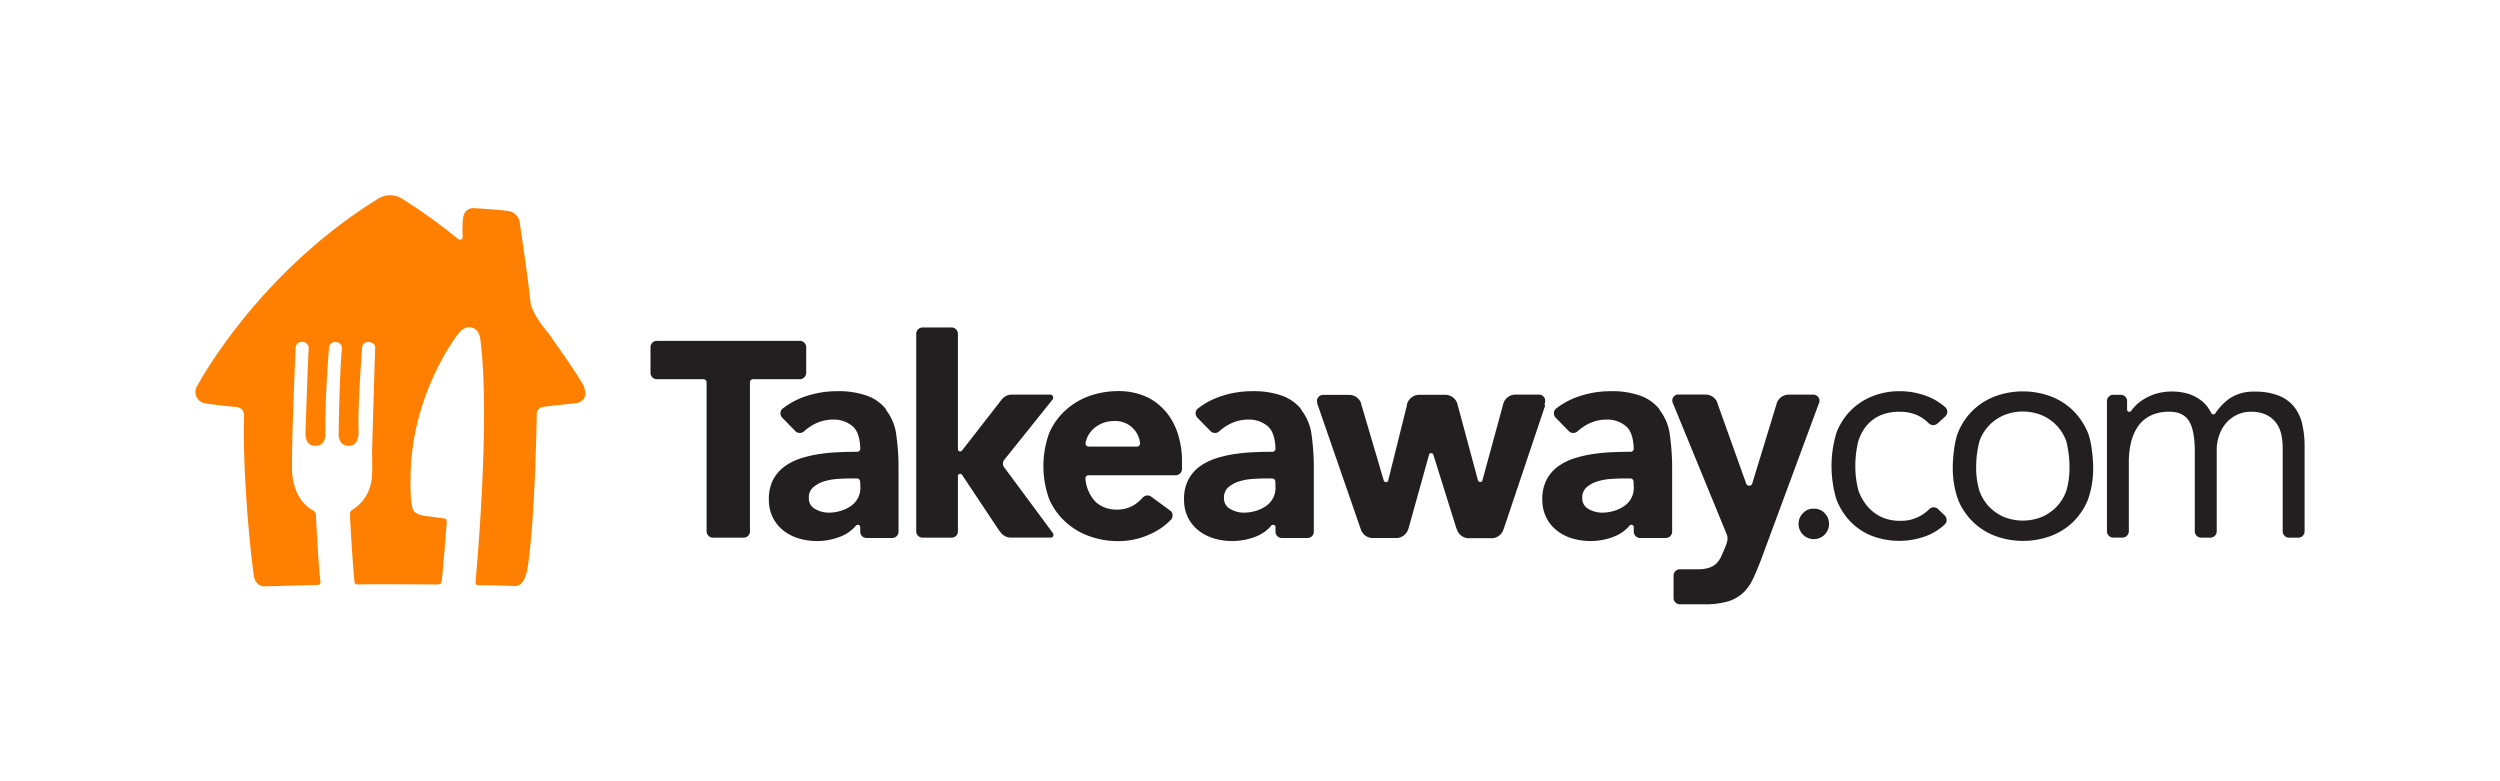 <svg xmlns="http://www.w3.org/2000/svg" id="TakeawayCOM" viewBox="0 0 692.54 216.42"><defs><style>.cls-1{fill:#231f20}</style></defs><g id="TakeawayCOM_Full_Colour" data-name="TakeawayCOM Full Colour"><g id="TakeawayCOM-2" data-name="TakeawayCOM"><path d="M223.33 103.4v-7.33a1.76 1.76 0 0 0-1.69-1.64H181.9a1.75 1.75 0 0 0-1.7 1.7v7.21a1.77 1.77 0 0 0 1.68 1.71h13a.9.9 0 0 1 .86.87v41.27a1.75 1.75 0 0 0 1.67 1.75h8.68a1.74 1.74 0 0 0 1.66-1.68v-41.54a.89.89 0 0 1 .83-.67h13.06a1.76 1.76 0 0 0 1.67-1.65" class="cls-1"/><path d="M245.46 113.37a12.07 12.07 0 0 0-5.24-3.73 23.3 23.3 0 0 0-8.35-1.27 27 27 0 0 0-8.94 1.5 21.2 21.2 0 0 0-6.27 3.43 1.76 1.76 0 0 0 .06 2.43l3.6 3.69a1.76 1.76 0 0 0 2.49 0 14 14 0 0 1 2.92-2 11.4 11.4 0 0 1 5.2-1.19 8 8 0 0 1 5.2 1.81c1.36 1.13 2.09 3.14 2.19 6.37a.9.9 0 0 1-.87.75c-1.35 0-2.79 0-4.32.08a51 51 0 0 0-5.63.46 34 34 0 0 0-5.42 1.19 16.2 16.2 0 0 0-4.66 2.27 10.8 10.8 0 0 0-3.24 3.7 11.55 11.55 0 0 0-1.19 5.47 10.86 10.86 0 0 0 1.08 5 10.55 10.55 0 0 0 2.92 3.62 12.8 12.8 0 0 0 4.28 2.2 17.3 17.3 0 0 0 5 .73 17.5 17.5 0 0 0 6.74-1.31 10.7 10.7 0 0 0 4.25-3.13h.12a.64.64 0 0 1 .72.12.63.63 0 0 1 .19.43v1.35a1.75 1.75 0 0 0 1.67 1.69h7.28a1.74 1.74 0 0 0 1.67-1.71v-17.3a64.5 64.5 0 0 0-.77-10.51 14.4 14.4 0 0 0-2.73-6M238.34 135a6.2 6.2 0 0 1-.73 3.08 6.4 6.4 0 0 1-2 2.16 10 10 0 0 1-2.81 1.3 11.2 11.2 0 0 1-3.27.47 7.35 7.35 0 0 1-3.71-1 3.28 3.28 0 0 1-1.76-3.08 3.72 3.72 0 0 1 1.27-3 8.4 8.4 0 0 1 3.08-1.62 16.7 16.7 0 0 1 3.77-.65q2-.12 3.27-.12h2a.9.9 0 0 1 .83.87Zm122.12-21.63a12 12 0 0 0-5.23-3.73 23.3 23.3 0 0 0-8.36-1.27 27 27 0 0 0-8.94 1.5 21 21 0 0 0-6.26 3.43 1.75 1.75 0 0 0 .05 2.43l3.6 3.69a1.77 1.77 0 0 0 2.5 0 14 14 0 0 1 2.92-2 11.4 11.4 0 0 1 5.21-1.19 7.93 7.93 0 0 1 5.19 1.81c1.36 1.13 2.09 3.14 2.19 6.37a.89.89 0 0 1-.87.75c-1.35 0-2.79 0-4.32.08a51 51 0 0 0-5.62.46 34 34 0 0 0-5.43 1.19 16.2 16.2 0 0 0-4.66 2.27 10.76 10.76 0 0 0-3.23 3.7 11.4 11.4 0 0 0-1.2 5.47 11 11 0 0 0 1.08 5 10.55 10.55 0 0 0 2.92 3.62 12.8 12.8 0 0 0 4.28 2.2 17.9 17.9 0 0 0 11.78-.58 10.7 10.7 0 0 0 4.25-3.13h.11a.66.66 0 0 1 .73.12.67.67 0 0 1 .18.43v1.35a1.75 1.75 0 0 0 1.67 1.69h7.28a1.74 1.74 0 0 0 1.67-1.71v-17.3a66 66 0 0 0-.76-10.51 14.4 14.4 0 0 0-2.74-6M353.34 135a6.2 6.2 0 0 1-.73 3.08 6.3 6.3 0 0 1-2 2.16 10 10 0 0 1-2.81 1.3 11.2 11.2 0 0 1-3.27.47 7.3 7.3 0 0 1-3.7-1 3.29 3.29 0 0 1-1.77-3.08 3.72 3.72 0 0 1 1.27-3 8.4 8.4 0 0 1 3.08-1.62 16.8 16.8 0 0 1 3.78-.65q2-.12 3.27-.12h2a.89.89 0 0 1 .83.87Zm106.37-21.63a12.07 12.07 0 0 0-5.24-3.73 23.3 23.3 0 0 0-8.35-1.27 27 27 0 0 0-8.93 1.5 21.1 21.1 0 0 0-6.28 3.43 1.76 1.76 0 0 0 .06 2.43l3.6 3.69a1.77 1.77 0 0 0 2.5 0 14 14 0 0 1 2.93-2 11.34 11.34 0 0 1 5.2-1.19 8 8 0 0 1 5.19 1.81c1.36 1.13 2.08 3.14 2.19 6.37a.89.89 0 0 1-.88.75c-1.34 0-2.78 0-4.31.08a51 51 0 0 0-5.62.46 34 34 0 0 0-5.43 1.19 16.2 16.2 0 0 0-4.66 2.27 10.66 10.66 0 0 0-3.23 3.7 11.4 11.4 0 0 0-1.2 5.47 11 11 0 0 0 1.08 5 10.35 10.35 0 0 0 2.93 3.62 12.7 12.7 0 0 0 4.26 2.2 17.92 17.92 0 0 0 11.79-.58 10.6 10.6 0 0 0 4.25-3.13h.11a.64.64 0 0 1 .72.12.62.62 0 0 1 .18.43v1.35a1.77 1.77 0 0 0 1.68 1.69h7.27a1.76 1.76 0 0 0 1.69-1.71v-17.3a64.4 64.4 0 0 0-.78-10.51 14.4 14.4 0 0 0-2.73-6M452.58 135a6.2 6.2 0 0 1-.72 3.08 6.4 6.4 0 0 1-2 2.16 10 10 0 0 1-2.81 1.3 11.2 11.2 0 0 1-3.27.47 7.3 7.3 0 0 1-3.7-1 3.29 3.29 0 0 1-1.77-3.08 3.72 3.72 0 0 1 1.27-3 8.4 8.4 0 0 1 3.08-1.62 16.8 16.8 0 0 1 3.78-.65c1.3-.08 2.4-.12 3.26-.12h2a.88.88 0 0 1 .82.87Zm-129.93-21.28a15.3 15.3 0 0 0-5.54-4 18.7 18.7 0 0 0-7.27-1.38 23.9 23.9 0 0 0-8.13 1.38 19.8 19.8 0 0 0-6.62 4 18.7 18.7 0 0 0-4.43 6.2 26.93 26.93 0 0 0 0 18.4 18.45 18.45 0 0 0 4.43 6.19 19.3 19.3 0 0 0 6.62 4 23.5 23.5 0 0 0 8.13 1.39 21 21 0 0 0 8.78-1.93 18.4 18.4 0 0 0 5.75-4 1.76 1.76 0 0 0 0-2.37l-5.24-3.85-.38-.27a1.76 1.76 0 0 0-2.11.28 13.3 13.3 0 0 1-2.49 2.14 8.75 8.75 0 0 1-4.81 1.26 8.54 8.54 0 0 1-5.71-2 10.44 10.44 0 0 1-2.95-6.65.86.86 0 0 1 .72-.85h24.37a1.76 1.76 0 0 0 1.66-1.75V128a24.8 24.8 0 0 0-1.23-8.09 18.1 18.1 0 0 0-3.51-6.2m-7.71 10h-13.42a.88.88 0 0 1-.87-.83 7.6 7.6 0 0 1 .56-1.83 6.8 6.8 0 0 1 1.62-2.22 8.2 8.2 0 0 1 2.5-1.59 8.7 8.7 0 0 1 3.39-.61 6.8 6.8 0 0 1 5.15 2.08 6.64 6.64 0 0 1 1.91 4.17.89.89 0 0 1-.88.83" class="cls-1"/><path d="m278.34 129.67-.26-.36a1.72 1.72 0 0 1 0-1.79l13.47-16.8a.89.89 0 0 0-.08-1.21.88.88 0 0 0-.57-.2h-10.61a3.53 3.53 0 0 0-2.81 1.38l-.58.74-10.36 13.32-.14.16-.08.08h-.07a.64.64 0 0 1-.72-.12.67.67 0 0 1-.17-.32V92.38a1.76 1.76 0 0 0-1.63-1.66h-8.29a1.77 1.77 0 0 0-1.63 1.69v54.85a1.76 1.76 0 0 0 1.67 1.68h8.21a1.75 1.75 0 0 0 1.67-1.65v-15.53a.6.6 0 0 1 .17-.32.64.64 0 0 1 .72-.12h.07a.2.2 0 0 1 .08.08v.05l.21.24 10.07 15.13.58.74a3.53 3.53 0 0 0 2.75 1.37h11.21a.64.64 0 0 0 .33-.16.86.86 0 0 0 .19-1Zm149.5-17.59a3.3 3.3 0 0 0 .2-1.16 1.4 1.4 0 0 0 0-.21 1.76 1.76 0 0 0-1.63-1.4h-6.59a3.53 3.53 0 0 0-3.45 2.77l-.21.79-5.56 20.39a.8.8 0 0 1-.54.27.76.76 0 0 1-.62-.41l-.09-.32-5.55-20.61-.09-.37a3.55 3.55 0 0 0-3.37-2.46h-7.16a3.54 3.54 0 0 0-3.45 2.74v.19l-.15.62-5.06 20.32a.67.67 0 0 1-1.16 0l-6-20.34-.29-.94a.6.6 0 0 0 0-.18 3.55 3.55 0 0 0-3.35-2.39h-7.26a1.77 1.77 0 0 0-1.63 1.4 2 2 0 0 0 0 .22 3.6 3.6 0 0 0 .2 1.16l11.94 34.5a2 2 0 0 0 .16.38 3.49 3.49 0 0 0 2.88 2h7a3.54 3.54 0 0 0 3.11-2.48l.29-1 5.51-19.76a.73.73 0 0 1 .54-.29.76.76 0 0 1 .55.3l6.31 20.16a9 9 0 0 0 .43 1.12 3.49 3.49 0 0 0 2.88 2h6.82a3.45 3.45 0 0 0 2.87-2c.08-.15.32-.82.47-1.27l11.2-33.36s0-.11.06-.21m75.95-1.57a2.4 2.4 0 0 1-.09-.3 1.8 1.8 0 0 0-1.51-1.06h-7a3.53 3.53 0 0 0-3.09 2.06 3 3 0 0 0-.12.32l-.05.18a3 3 0 0 0-.08.29l-.21.67-6.37 20.84-.09.25a.82.82 0 0 1-.84.62.84.84 0 0 1-.81-.54l-7.58-21.18-.09-.27-.51-1.43a3.52 3.52 0 0 0-3-1.83h-7.91a1.78 1.78 0 0 0-1.28 1 1.3 1.3 0 0 0-.09.28 1.9 1.9 0 0 0 .06.91l15.07 36.72a3.48 3.48 0 0 1-.13 2.33s0 .07 0 .11l-.28.69c-.4 1-.79 1.92-1.15 2.7a7 7 0 0 1-1.34 2 5.25 5.25 0 0 1-2.05 1.23 9.9 9.9 0 0 1-3.16.43h-5a1.75 1.75 0 0 0-1.7 1.71v6.28a1.76 1.76 0 0 0 1.71 1.71H472a22.7 22.7 0 0 0 6.7-.81 10.8 10.8 0 0 0 4.2-2.39 12.9 12.9 0 0 0 2.73-3.88q1.08-2.32 2.23-5.32L504 111.37a1.6 1.6 0 0 0 0-.69m-1.59 30.23a3.89 3.89 0 0 0-3 1.28 4.24 4.24 0 0 0 0 5.87 4.24 4.24 0 0 0 6.09 0 4.24 4.24 0 0 0 0-5.87 3.91 3.91 0 0 0-3-1.28m71.81-27.15a18.1 18.1 0 0 0-6.16-3.94 22.35 22.35 0 0 0-15.57 0 18 18 0 0 0-6.15 3.94 18.2 18.2 0 0 0-4 6c-1 2.33-1.48 6.95-1.48 9.81a25.6 25.6 0 0 0 1.48 8.87 17.83 17.83 0 0 0 10.2 10 22.35 22.35 0 0 0 15.57 0 18.1 18.1 0 0 0 6.16-3.93 18.4 18.4 0 0 0 4-6 25.8 25.8 0 0 0 1.48-8.87c0-2.86-.5-7.48-1.48-9.81a18.5 18.5 0 0 0-4-6M572.39 136a12.3 12.3 0 0 1-2.61 4.29 12.6 12.6 0 0 1-4.09 2.88 14.18 14.18 0 0 1-10.66 0 12.8 12.8 0 0 1-4.09-2.88 12.6 12.6 0 0 1-2.6-4.29 21.9 21.9 0 0 1-.91-6.42 28.7 28.7 0 0 1 .91-7.36 12.18 12.18 0 0 1 6.69-7.16 13.93 13.93 0 0 1 10.66 0 12.4 12.4 0 0 1 4.09 2.87 12.3 12.3 0 0 1 2.61 4.29 29 29 0 0 1 .89 7.36 22.2 22.2 0 0 1-.89 6.42M517 118a10.5 10.5 0 0 1 3.86-2.93 13.1 13.1 0 0 1 5.36-1 11.8 11.8 0 0 1 5 1 11.5 11.5 0 0 1 3.15 2.25 1.77 1.77 0 0 0 2.29.05l2.21-2a1.76 1.76 0 0 0 .18-2.4 16.4 16.4 0 0 0-5.14-3.18 21 21 0 0 0-7.68-1.42 19.8 19.8 0 0 0-7.66 1.45 17.6 17.6 0 0 0-6 4 18 18 0 0 0-3.85 6.07 32 32 0 0 0 0 18.45 18.15 18.15 0 0 0 3.82 6.08 16.6 16.6 0 0 0 5.95 4 21.35 21.35 0 0 0 15.26 0 15.4 15.4 0 0 0 5.09-3.25 1.75 1.75 0 0 0-.09-2.34l-1.89-1.83a1.77 1.77 0 0 0-2.39 0 10.87 10.87 0 0 1-8.22 3.27 12.05 12.05 0 0 1-5.06-1.05 11.4 11.4 0 0 1-3.85-2.93 14.1 14.1 0 0 1-2.49-4.32 25.2 25.2 0 0 1-.89-6.81 29 29 0 0 1 .78-6.81A13 13 0 0 1 517 118m120.74-.63a12.1 12.1 0 0 0-2.34-4.82 10.4 10.4 0 0 0-4.28-3 17.6 17.6 0 0 0-6.54-1.06 11.87 11.87 0 0 0-6.85 1.83 16 16 0 0 0-3.86 3.88l-.18.26-.09.13a.6.6 0 0 1-.45.2.63.63 0 0 1-.56-.34c0-.07-.11-.18-.16-.29-.18-.29-.36-.59-.55-.92a8.8 8.8 0 0 0-2.06-2.26 12.4 12.4 0 0 0-3.31-1.79 16.1 16.1 0 0 0-9.15-.15 13.8 13.8 0 0 0-3.5 1.56 12 12 0 0 0-2.69 2.21c-.26.29-.49.58-.71.88l-.07.08a.34.34 0 0 1-.09.12.64.64 0 0 1-.45.19.62.62 0 0 1-.61-.5v-2.53a1.75 1.75 0 0 0-1.7-1.69h-2.19a1.75 1.75 0 0 0-1.69 1.74v36.1a1.76 1.76 0 0 0 1.71 1.73H588a1.78 1.78 0 0 0 1.72-1.77v-19.1a23 23 0 0 1 .66-5.69 13 13 0 0 1 2-4.43 9.1 9.1 0 0 1 3.5-2.88 11.9 11.9 0 0 1 5.11-1q3.74 0 5.37 2.53t1.63 8.6v22a1.77 1.77 0 0 0 1.72 1.75h2.64a1.78 1.78 0 0 0 1.72-1.77v-22.36a12.3 12.3 0 0 1 .74-4.39 10.2 10.2 0 0 1 2-3.39 9.2 9.2 0 0 1 3-2.18 8.7 8.7 0 0 1 3.66-.78 9.65 9.65 0 0 1 4.36.86 7.3 7.3 0 0 1 2.72 2.25 8.6 8.6 0 0 1 1.41 3.2 17.7 17.7 0 0 1 .38 3.65v23.2a1.77 1.77 0 0 0 1.72 1.72h2.63a1.77 1.77 0 0 0 1.72-1.77v-23.46a26.5 26.5 0 0 0-.69-6.35" class="cls-1"/></g><path id="House" d="M104.61 55.13a6.23 6.23 0 0 1 6.91 0 151 151 0 0 1 15.28 11s1.32.92 1.36-.64c0 0-.22-4.59.34-6a2.71 2.71 0 0 1 2.55-1.84s6 .3 9.81.81a3.72 3.72 0 0 1 3.14 3.38s2.45 16.35 3 22.24c0 0 .48 3 4.82 8.08 0 0 8.76 12.3 9.84 14.72 0 0 2.06 4.28-2.35 4.85 0 0-8.06.81-8.82 1a2 2 0 0 0-1.8 2.24s-.42 28.42-2.5 42.08c0 0-.54 5.42-3.55 5.28 0 0-8.27-.27-10.19-.21 0 0-.84.06-.71-1.11 0 0 4.21-44.33 1.35-66.75 0 0-.11-2.89-2.33-3.49 0 0-2-.81-3.93 1.84 0 0-13.11 16.65-13.09 40 0 0-.24 7.09.84 8.9 0 0 .67 1.24 4.09 1.52l4.34.58s.81 0 .74 1.06c0 0-1 13-1.28 15.31a4.5 4.5 0 0 1-.32 1.54s-.16.44-1.52.39c0 0-19.12-.14-21.27 0 0 0-.9.09-1.1-.47s-1.33-16.79-1.29-19.1a1.19 1.19 0 0 1 .67-1.14 11.47 11.47 0 0 0 5.31-8.44s.27-1.35.11-7.44c0 0 .7-24.94.88-28.94 0 0 .15-1.35-1.62-1.61a1.64 1.64 0 0 0-2 1.37s-1.24 16.45-1 23c0 0 .42 4.26-2.52 4.34 0 0-2.87.43-3-3.11 0 0 .21-16 .91-23.9a1.69 1.69 0 0 0-1.57-1.72 1.73 1.73 0 0 0-2 1.58s-1.23 15.3-1 23.38c0 0 .36 3.92-2.77 3.77 0 0-2.61.31-2.76-3.17 0 0 .72-21.9.9-23.6a1.77 1.77 0 0 0-1.7-2 1.69 1.69 0 0 0-1.91 1.62s-1.17 26.19-1 33.88c0 0-.11 7.91 5.73 11.12 0 0 .86.5.88 1.25 0 0 .66 13.9 1.25 18.38 0 0 .22 1.07-.74 1.07l-14.69.4s-2.44.17-3-2.85c-.48-2.81-3.17-26-2.73-44.39a2.23 2.23 0 0 0-1.79-2.41s-7.52-.7-9.34-1.15a3.12 3.12 0 0 1-1.91-4.6s16.28-30.97 50.05-51.9" style="fill:#ff8000"/></g></svg>